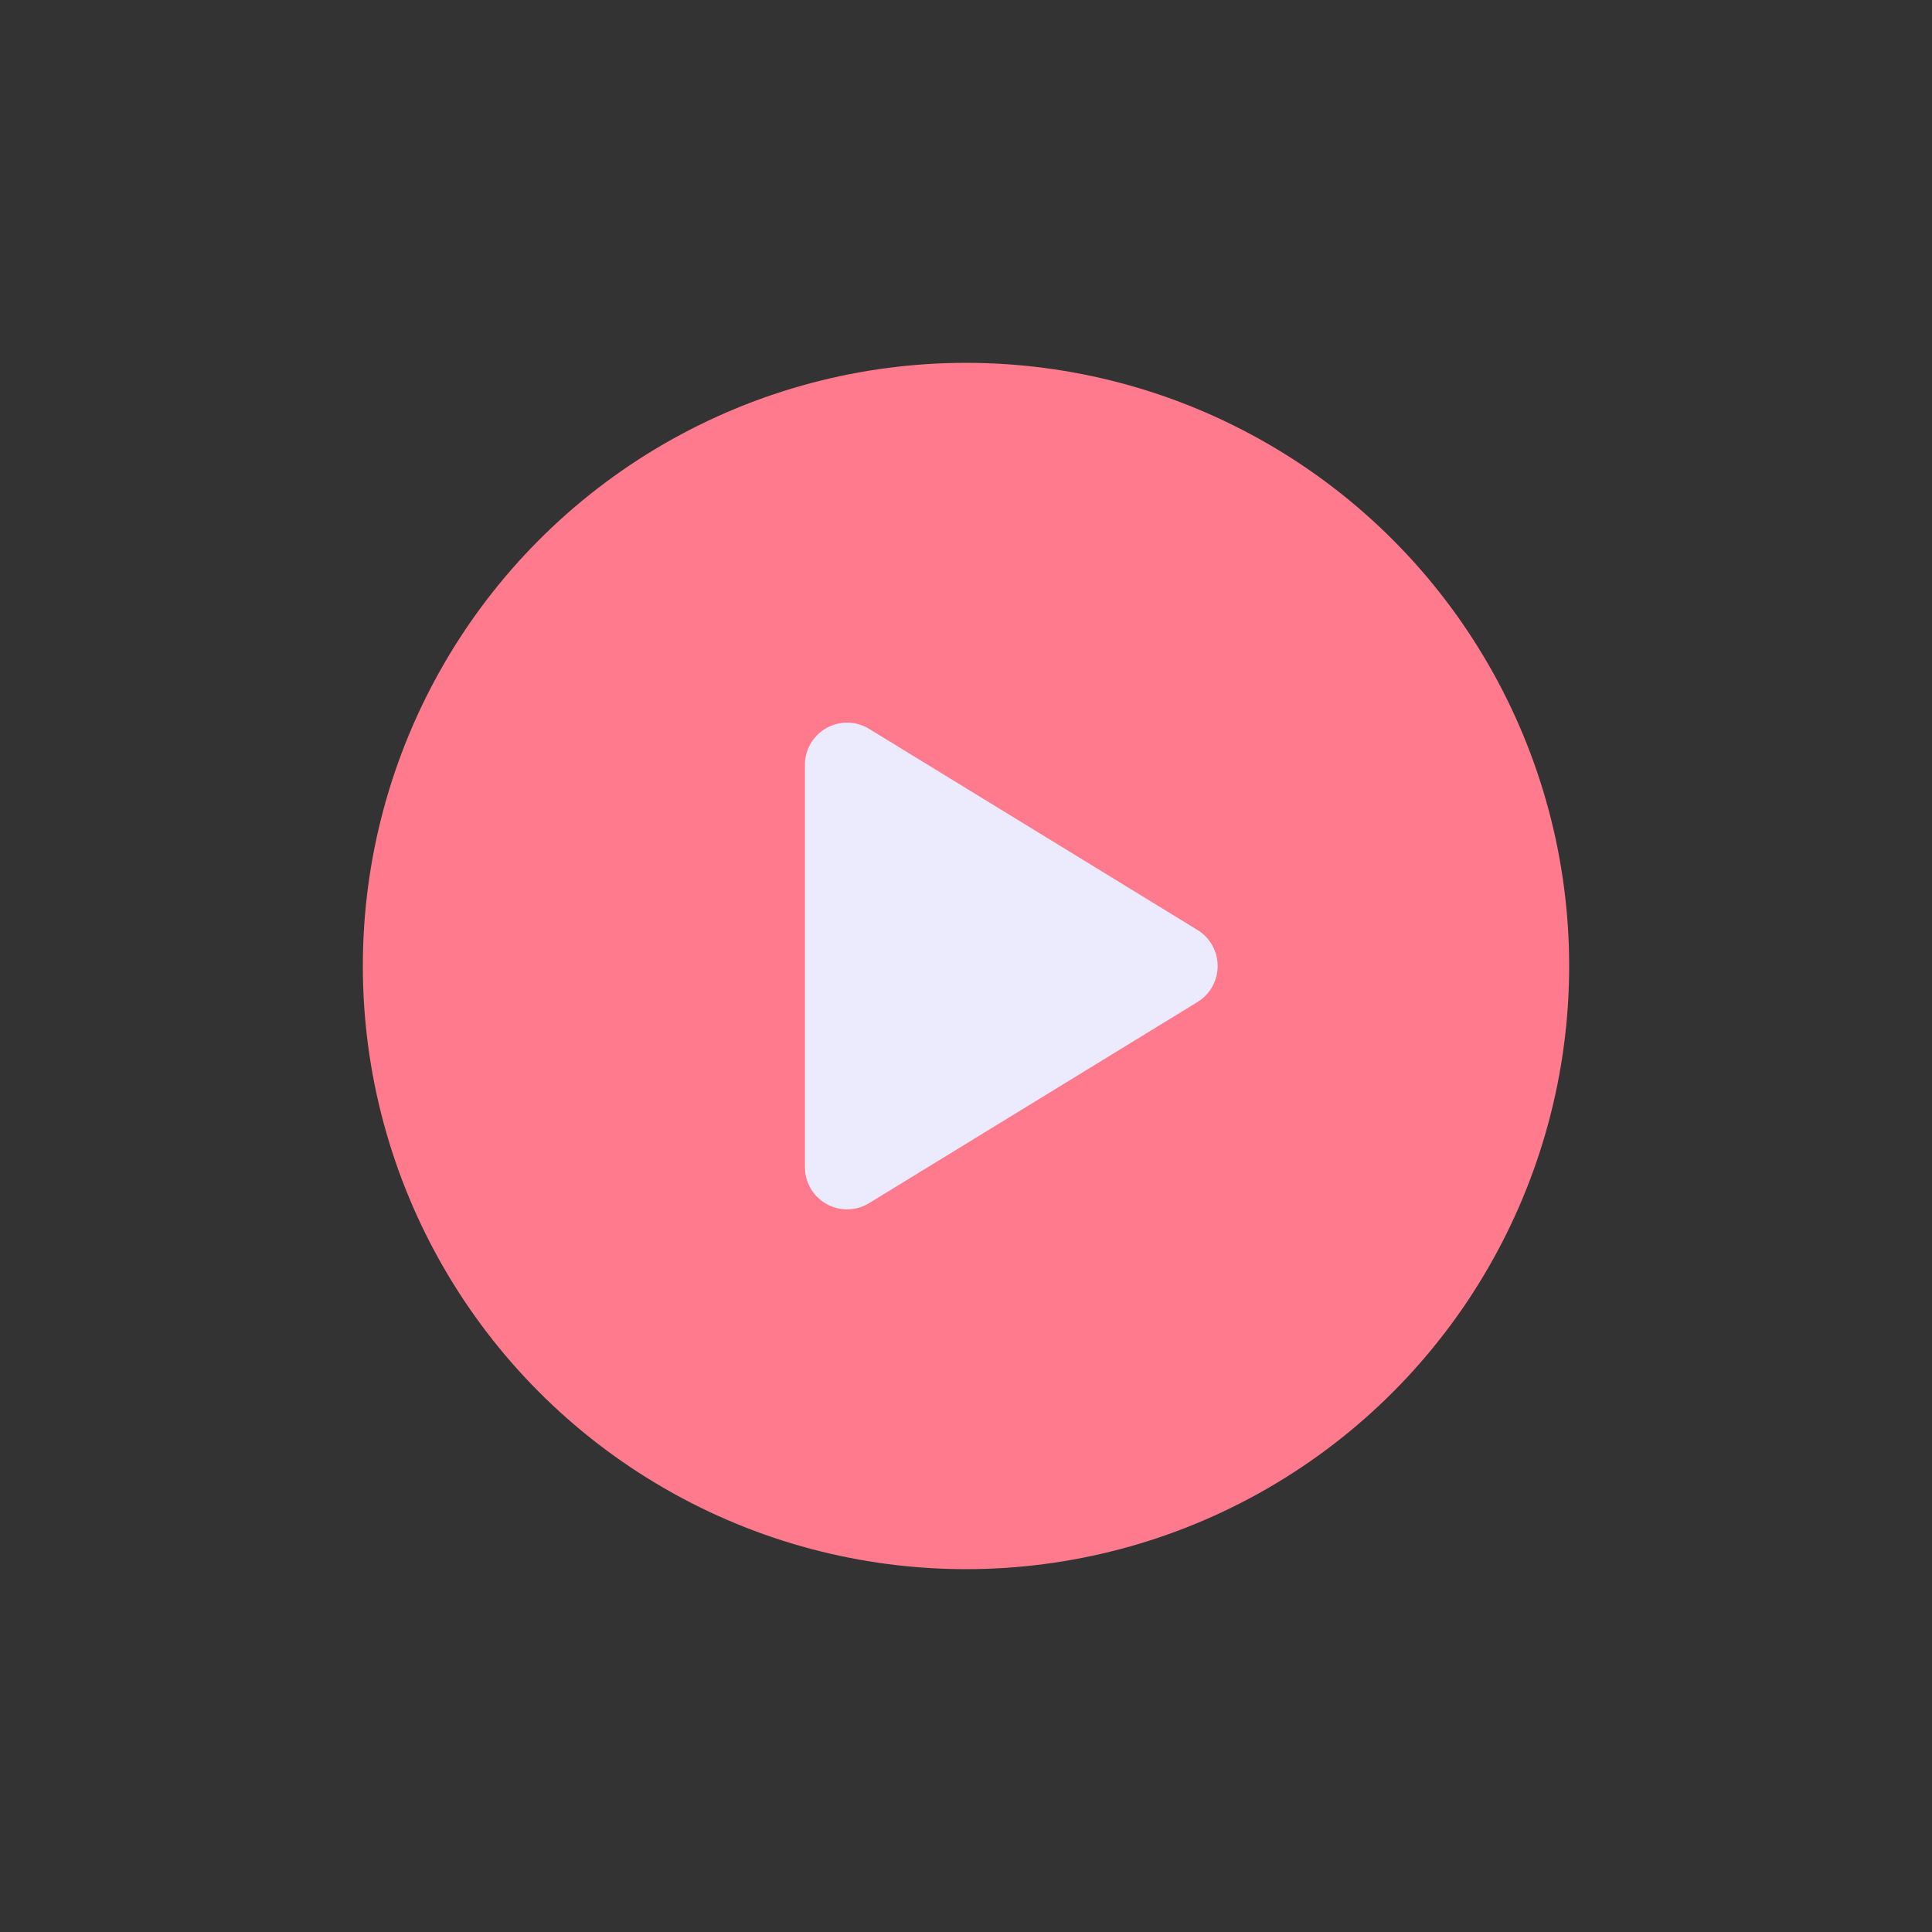<?xml version="1.0" encoding="UTF-8"?>
<svg xmlns="http://www.w3.org/2000/svg" width="128" height="128" viewBox="0 0 128 128">
  <rect x="0" y="0" width="128" height="128" fill="#333333" stroke="none"/>
  <title>Artboard 16</title>
  <g>
    <circle cx="64" cy="64" r="39.961" fill="#ff7a8c"></circle>
    <path d="M53.33,77.328V50.672a2.793,2.793,0,0,1,4.253-2.382L79.342,61.617a2.8,2.8,0,0,1,0,4.766L57.583,79.71A2.793,2.793,0,0,1,53.33,77.328Z" fill="#ecebfd"></path>
  </g>
</svg>
